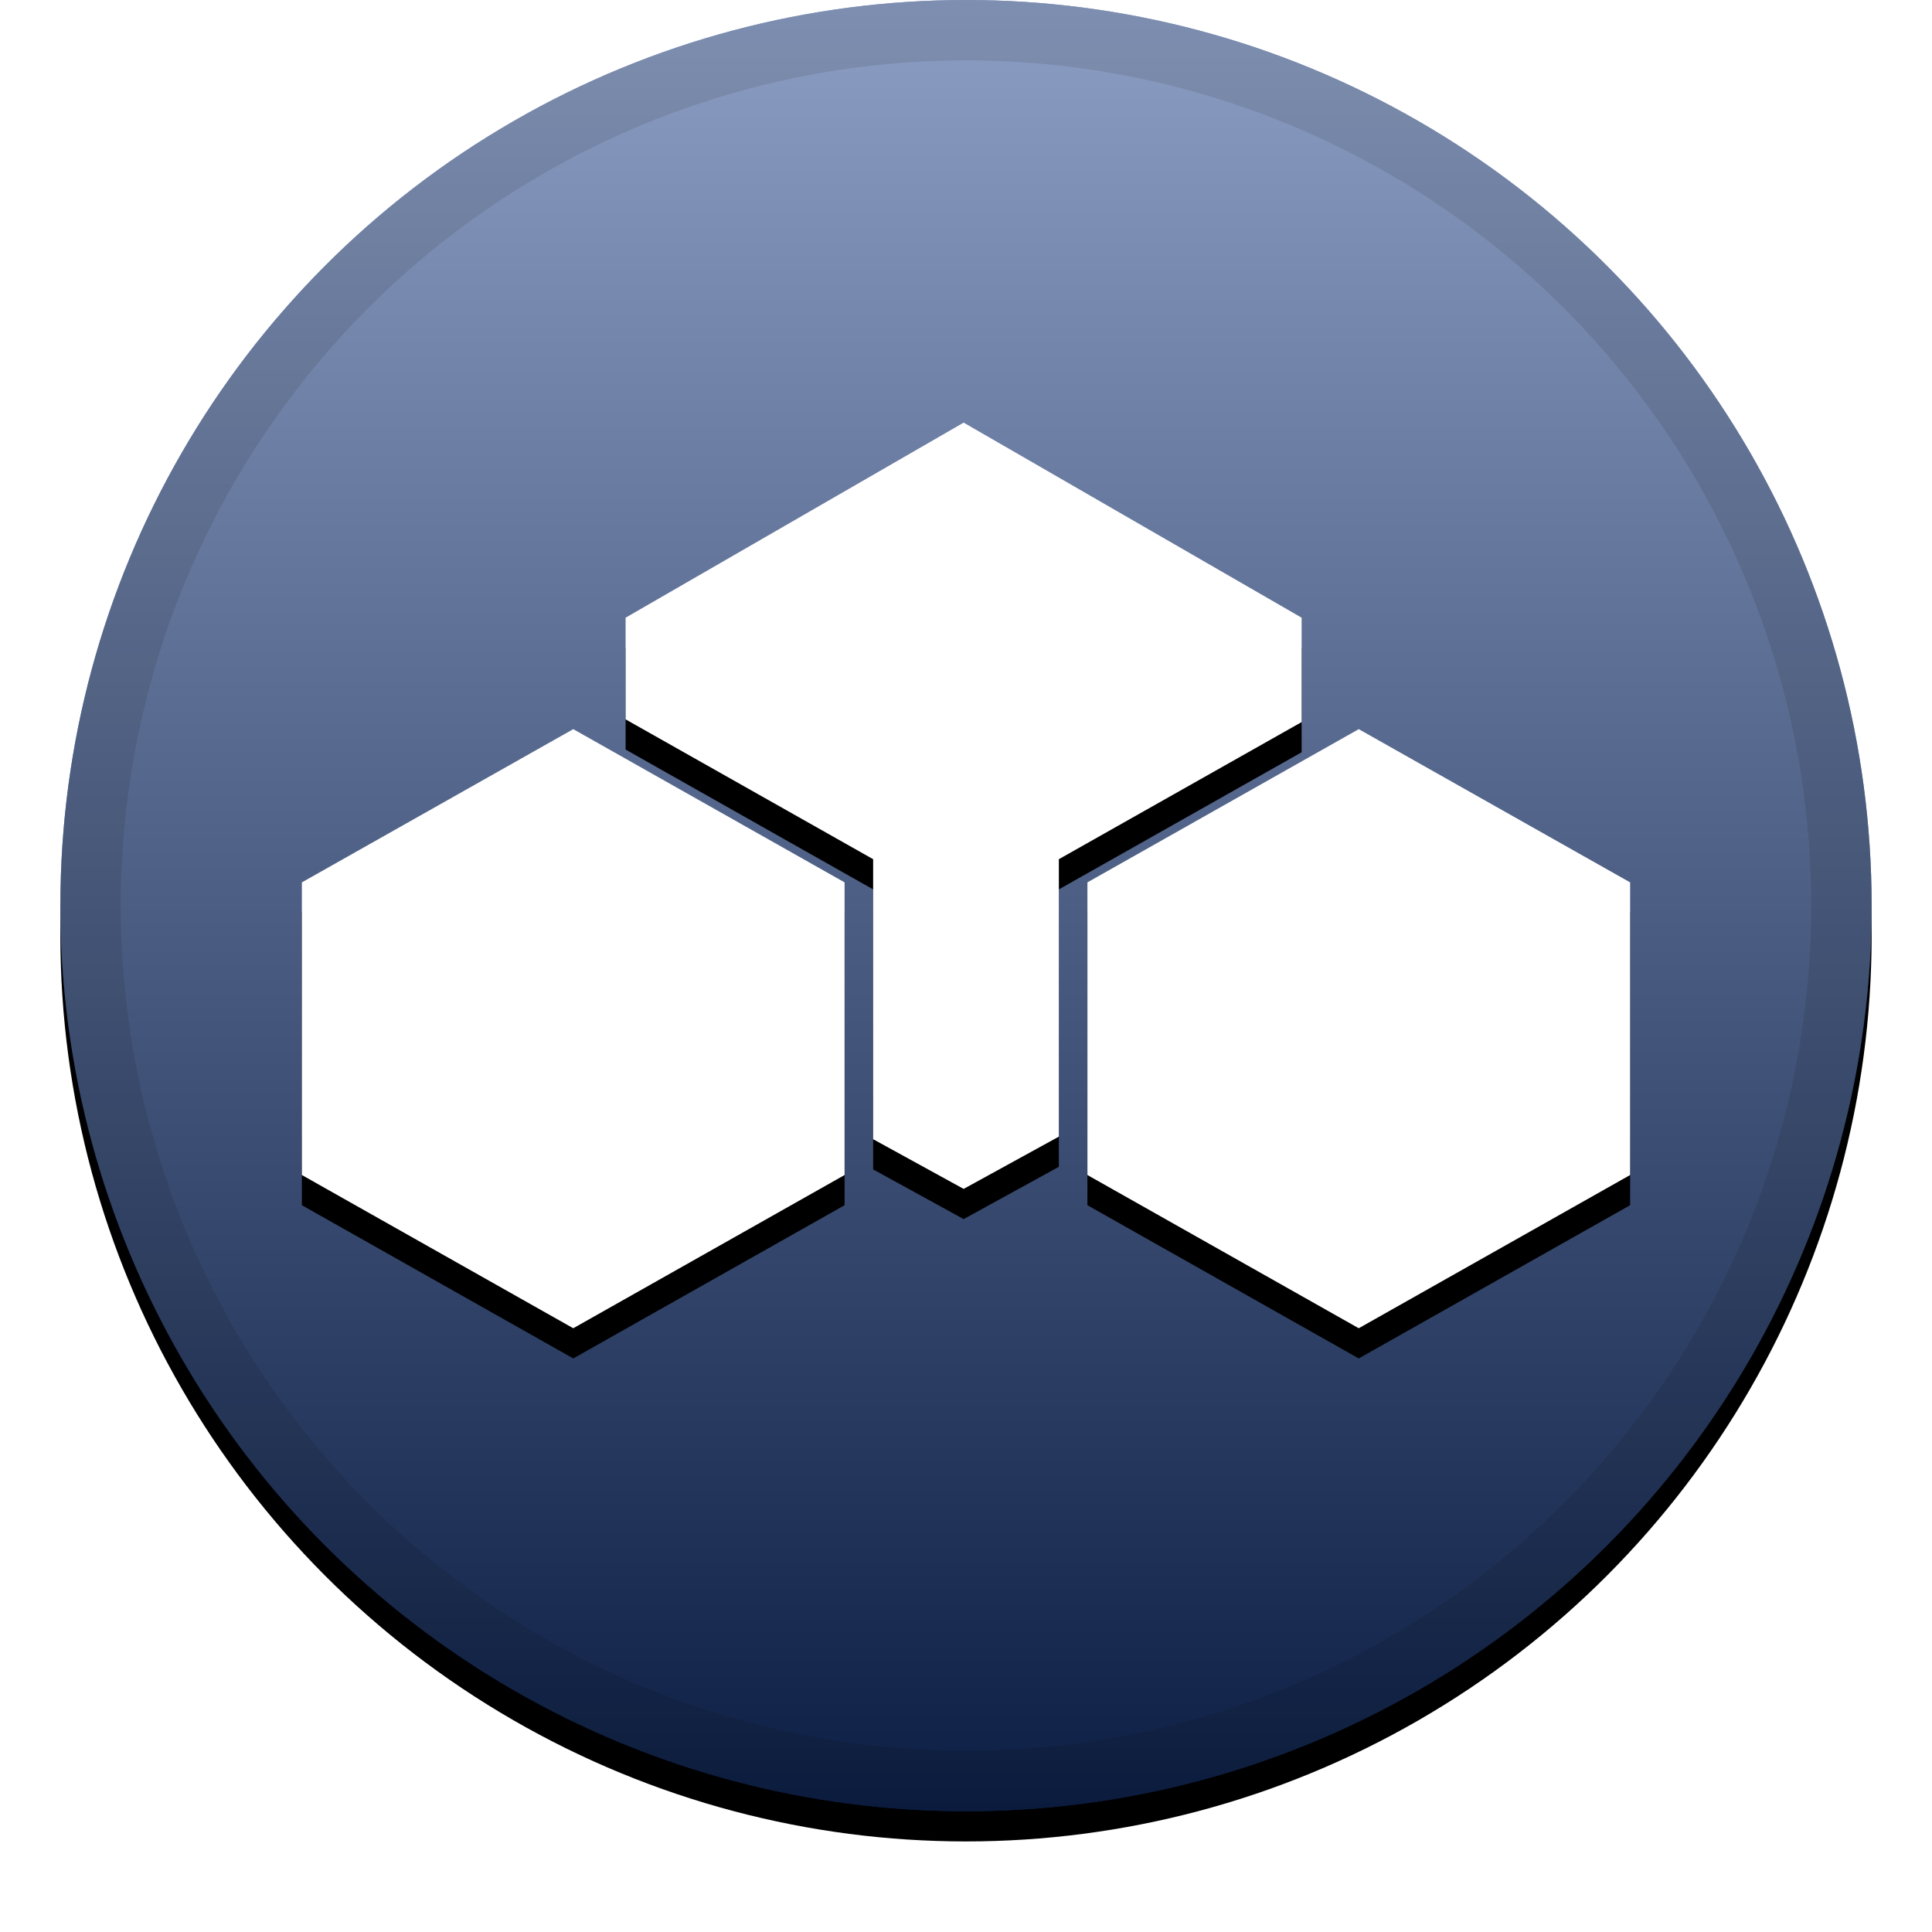 <svg xmlns="http://www.w3.org/2000/svg" xmlns:xlink="http://www.w3.org/1999/xlink" width="32" height="32" viewBox="0 0 32 32"><defs><linearGradient id="zel-c" x1="50%" x2="50%" y1="0%" y2="100%"><stop offset="0%" stop-color="#FFF" stop-opacity=".5"/><stop offset="100%" stop-opacity=".5"/></linearGradient><circle id="zel-b" cx="16" cy="15" r="15"/><filter id="zel-a" width="111.7%" height="111.7%" x="-5.8%" y="-4.2%" filterUnits="objectBoundingBox"><feOffset dy=".5" in="SourceAlpha" result="shadowOffsetOuter1"/><feGaussianBlur in="shadowOffsetOuter1" result="shadowBlurOuter1" stdDeviation=".5"/><feComposite in="shadowBlurOuter1" in2="SourceAlpha" operator="out" result="shadowBlurOuter1"/><feColorMatrix in="shadowBlurOuter1" values="0 0 0 0 0 0 0 0 0 0 0 0 0 0 0 0 0 0 0.199 0"/></filter><path id="zel-e" d="M5,14.615 L9.495,12.077 L13.989,14.615 L13.989,19.462 L9.495,22 L5,19.462 L5,14.615 Z M18.011,14.615 L22.505,12.077 L27,14.615 L27,19.462 L22.505,22 L18.011,19.462 L18.011,14.615 Z M17.538,18.826 L15.961,19.692 L14.462,18.869 L14.462,14.231 L10.362,11.915 L10.362,10.231 L15.961,7 L21.559,10.231 L21.559,11.96 L17.538,14.231 L17.538,18.826 Z"/><filter id="zel-d" width="115.9%" height="123.3%" x="-8%" y="-8.3%" filterUnits="objectBoundingBox"><feOffset dy=".5" in="SourceAlpha" result="shadowOffsetOuter1"/><feGaussianBlur in="shadowOffsetOuter1" result="shadowBlurOuter1" stdDeviation=".5"/><feColorMatrix in="shadowBlurOuter1" values="0 0 0 0 0 0 0 0 0 0 0 0 0 0 0 0 0 0 0.204 0"/></filter></defs><g fill="none" fill-rule="evenodd"><g fill-rule="nonzero"><use fill="#000" filter="url(#zel-a)" xlink:href="#zel-b"/><use fill="#183C87" fill-rule="evenodd" xlink:href="#zel-b"/><use fill="url(#zel-c)" fill-rule="evenodd" style="mix-blend-mode:soft-light" xlink:href="#zel-b"/><circle cx="16" cy="15" r="14.5" stroke="#000" stroke-linejoin="square" stroke-opacity=".097"/></g><use fill="#000" filter="url(#zel-d)" xlink:href="#zel-e"/><use fill="#FFF" xlink:href="#zel-e"/></g></svg>